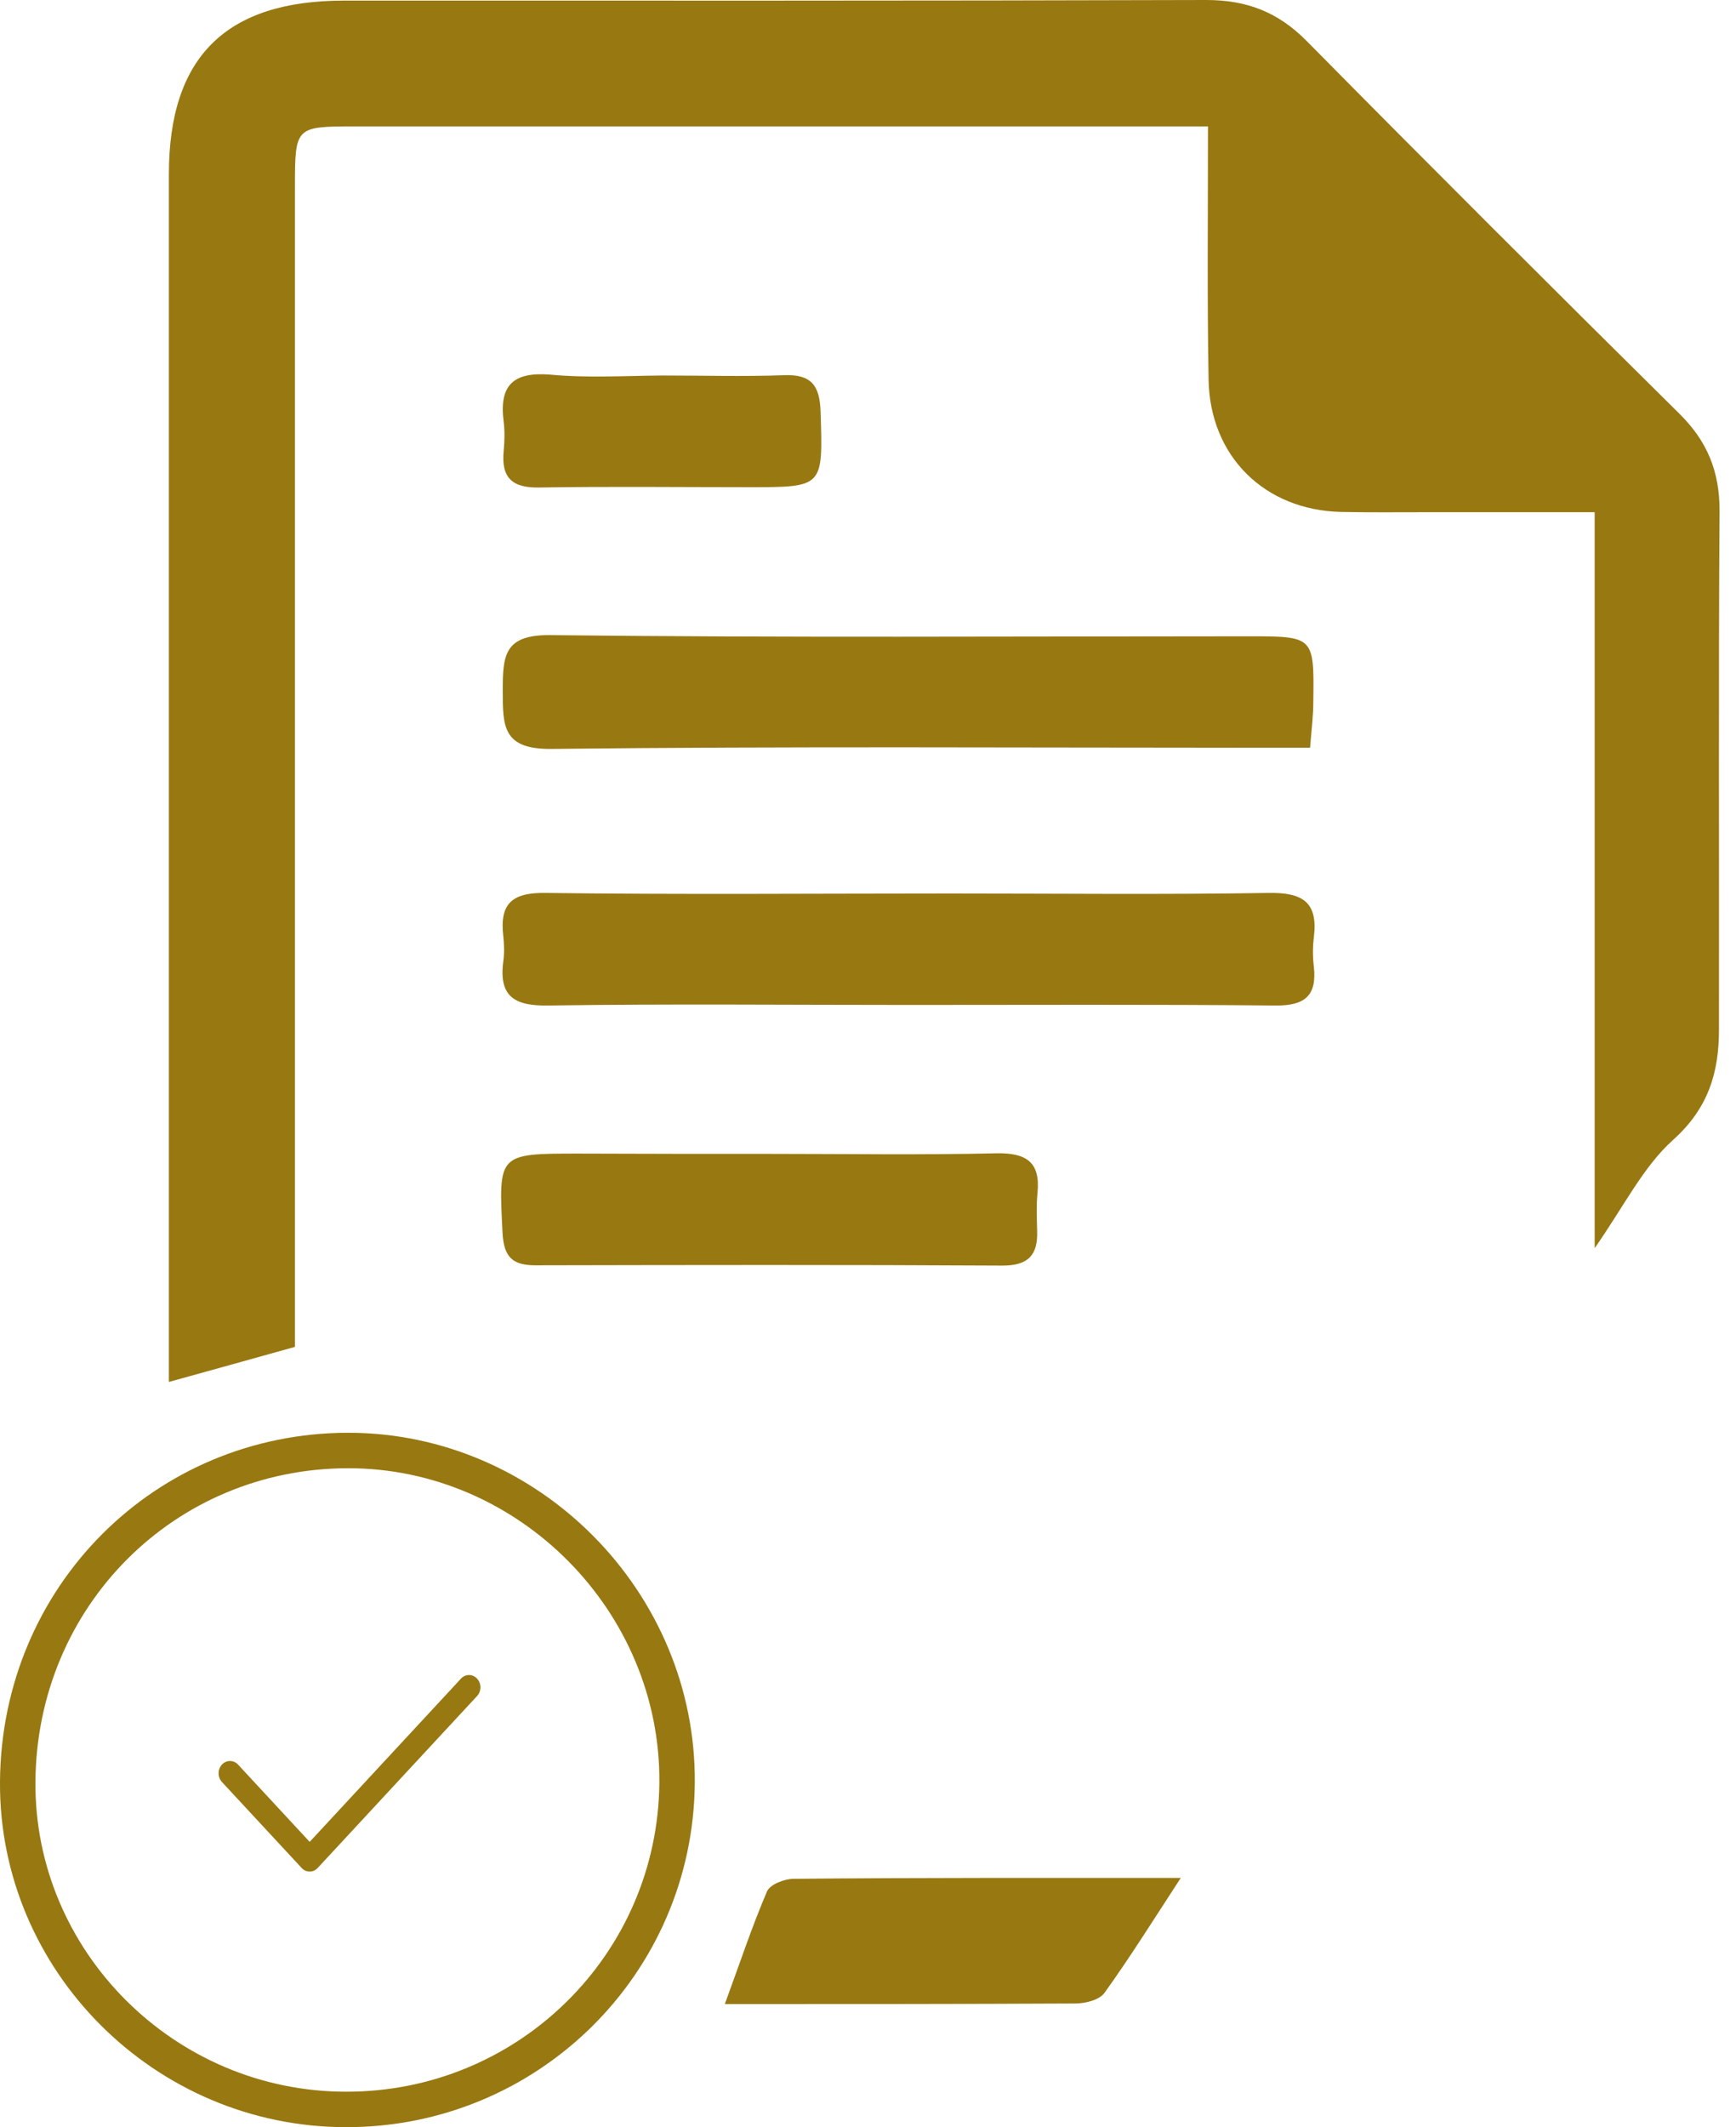 <svg width="49" height="60" viewBox="0 0 49 60" fill="none" xmlns="http://www.w3.org/2000/svg">
<g id="Group 80">
<path id="Vector" d="M34.096 3.566C33.531 3.566 33.148 3.566 32.758 3.566C25.159 3.566 17.561 3.566 9.963 3.566C8.35 3.566 8.325 3.591 8.325 5.237C8.325 15.67 8.325 26.103 8.325 36.544C8.325 37.018 8.325 37.484 8.325 37.991C7.145 38.323 6.022 38.631 4.767 38.98C4.767 38.44 4.767 37.974 4.767 37.517C4.767 26.652 4.767 15.778 4.767 4.913C4.767 1.604 6.38 0.017 9.713 0.017C17.827 0.017 25.932 0.025 34.046 0C35.193 0 36.075 0.341 36.881 1.156C40.364 4.68 43.881 8.188 47.405 11.672C48.187 12.445 48.536 13.293 48.536 14.398C48.503 19.278 48.528 24.166 48.519 29.046C48.519 30.251 48.22 31.257 47.231 32.147C46.383 32.903 45.843 34.017 45.011 35.206C45.011 28.173 45.011 21.398 45.011 14.448C43.332 14.448 41.769 14.448 40.214 14.448C39.425 14.448 38.643 14.457 37.853 14.44C35.692 14.39 34.146 12.869 34.113 10.699C34.071 8.371 34.096 6.06 34.096 3.566Z" fill="#987811"/>
<path id="Vector_2" d="M9.819 40.914C14.927 40.907 19.158 45.185 19.111 50.294C19.064 55.404 14.9 59.508 9.769 59.5H9.768C4.647 59.5 0.461 55.308 0.5 50.253V50.252C0.54 45.028 4.652 40.922 9.819 40.914Z" stroke="#987811"/>
<path id="Vector_3" d="M36.978 21.091C36.471 21.091 36.047 21.091 35.623 21.091C28.939 21.091 22.255 21.049 15.572 21.124C14.183 21.141 14.191 20.484 14.191 19.478C14.191 18.497 14.225 17.898 15.538 17.915C22.106 17.99 28.665 17.948 35.232 17.948C37.094 17.948 37.094 17.948 37.069 19.802C37.069 20.185 37.02 20.567 36.978 21.091Z" fill="#987811"/>
<path id="Vector_4" d="M25.629 28.346C22.245 28.346 18.87 28.312 15.487 28.362C14.531 28.379 14.073 28.121 14.206 27.115C14.24 26.883 14.231 26.641 14.206 26.409C14.098 25.494 14.447 25.17 15.403 25.187C19.219 25.236 23.027 25.203 26.842 25.203C29.827 25.203 32.82 25.236 35.804 25.187C36.768 25.17 37.209 25.444 37.084 26.442C37.051 26.716 37.051 26.991 37.084 27.265C37.176 28.088 36.827 28.37 36.004 28.362C32.545 28.329 29.087 28.346 25.629 28.346Z" fill="#987811"/>
<path id="Vector_5" d="M21.759 32.547C23.879 32.547 25.999 32.581 28.119 32.531C28.975 32.514 29.374 32.78 29.283 33.661C29.249 34.011 29.266 34.368 29.274 34.717C29.299 35.399 29.025 35.698 28.302 35.698C23.904 35.673 19.506 35.681 15.109 35.69C14.46 35.69 14.227 35.449 14.186 34.8C14.069 32.539 14.044 32.539 16.331 32.539C18.143 32.547 19.947 32.547 21.759 32.547Z" fill="#987811"/>
<path id="Vector_6" fill-rule="evenodd" clip-rule="evenodd" d="M13.466 47.349C13.496 47.381 13.52 47.419 13.536 47.461C13.552 47.503 13.561 47.548 13.561 47.594C13.561 47.64 13.552 47.685 13.536 47.727C13.52 47.769 13.496 47.807 13.466 47.839L8.968 52.688C8.938 52.721 8.903 52.746 8.864 52.764C8.825 52.781 8.783 52.79 8.741 52.79C8.698 52.79 8.656 52.781 8.617 52.764C8.578 52.746 8.543 52.721 8.513 52.688L6.264 50.264C6.204 50.199 6.17 50.111 6.17 50.019C6.17 49.927 6.204 49.839 6.264 49.773C6.324 49.708 6.406 49.672 6.491 49.672C6.577 49.672 6.659 49.708 6.719 49.773L8.741 51.953L13.011 47.349C13.041 47.317 13.077 47.291 13.116 47.273C13.155 47.256 13.197 47.247 13.239 47.247C13.281 47.247 13.323 47.256 13.362 47.273C13.401 47.291 13.437 47.317 13.466 47.349Z" fill="#987811"/>
<path id="Vector_7" d="M33.328 52.97C32.521 54.209 31.881 55.231 31.175 56.212C31.033 56.412 30.634 56.512 30.352 56.512C27.085 56.528 23.817 56.528 20.459 56.528C20.866 55.423 21.215 54.367 21.648 53.353C21.731 53.153 22.146 52.995 22.404 52.995C25.954 52.962 29.487 52.97 33.328 52.97Z" fill="#987811"/>
<path id="Vector_8" d="M18.706 10.592C19.845 10.592 20.983 10.625 22.122 10.584C22.904 10.55 23.137 10.874 23.162 11.614C23.228 13.751 23.253 13.742 21.117 13.742C19.155 13.742 17.193 13.718 15.231 13.751C14.466 13.768 14.142 13.485 14.217 12.72C14.242 12.446 14.25 12.163 14.217 11.897C14.084 10.874 14.474 10.484 15.53 10.567C16.578 10.667 17.642 10.6 18.706 10.592Z" fill="#987811"/>
</g>
</svg>
